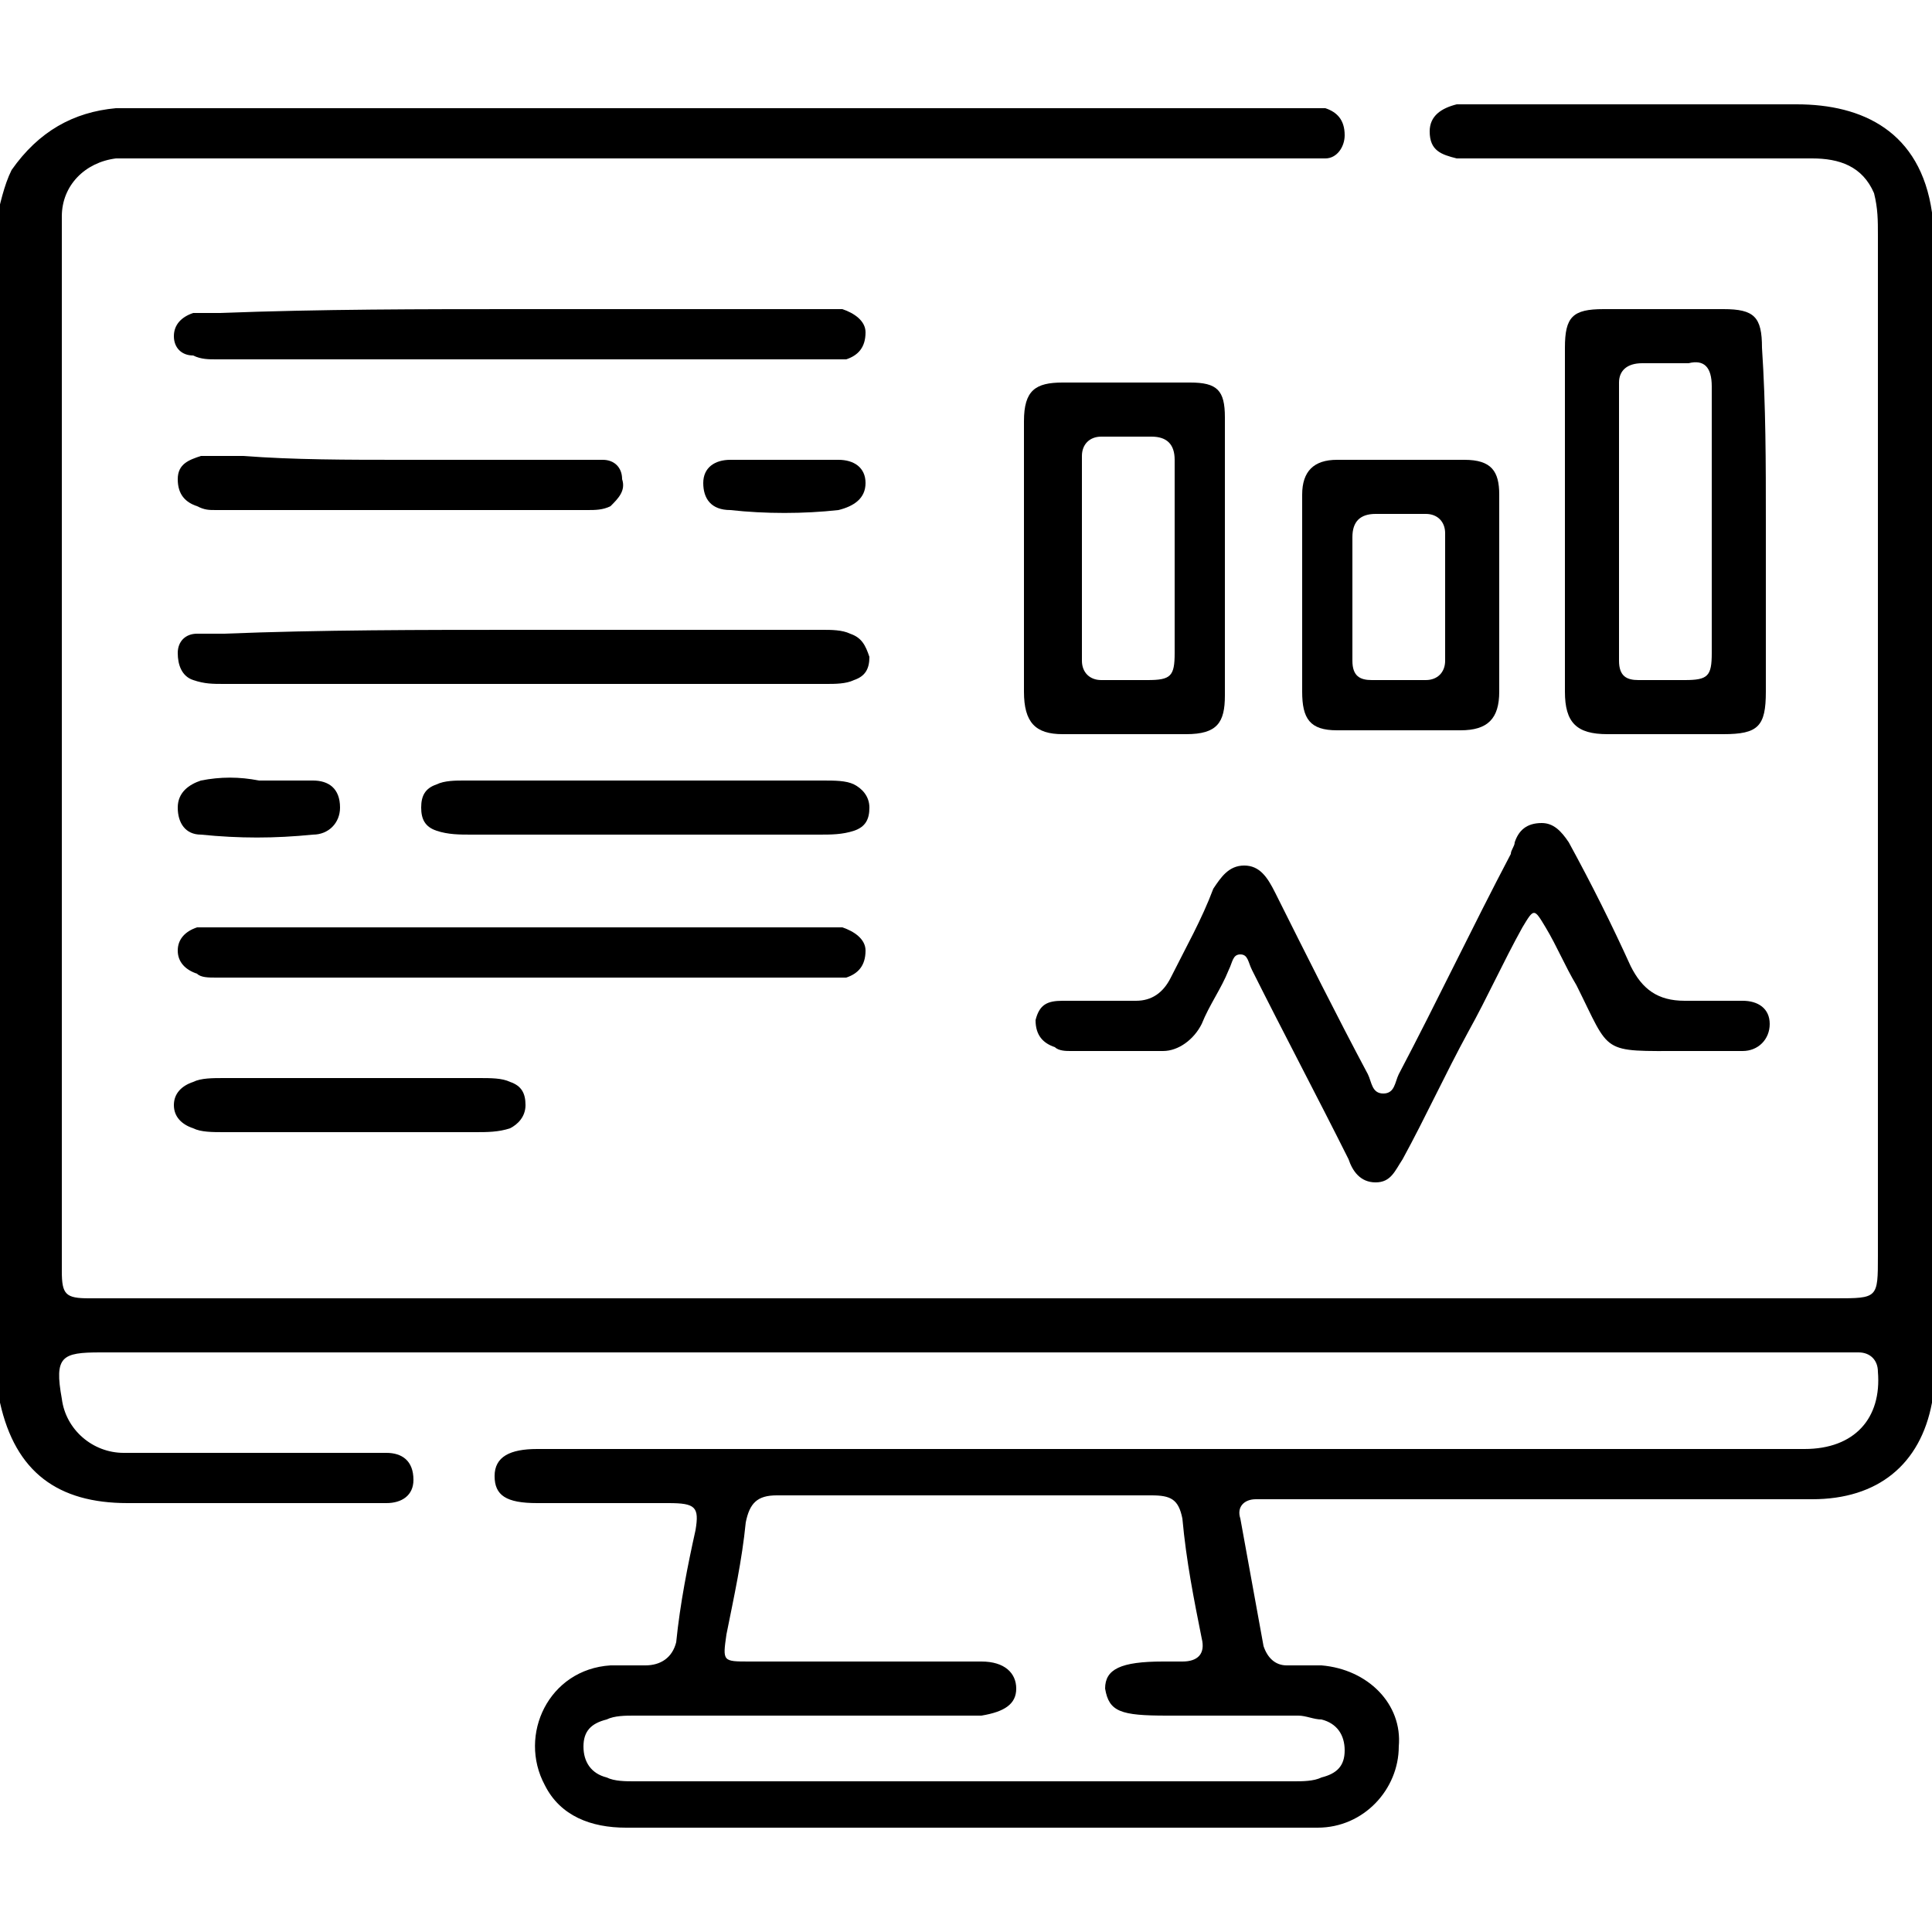 <svg xmlns="http://www.w3.org/2000/svg" width="50" height="50" viewBox="0 0 50 50" fill="none"><g clip-path="url(#clip0_282_18)"><path d="M50.1 35.9C50.1 36 50 36.1 50 36.3C49.7 37.9 48.6 38.8 46.9 38.8C42.3 38.8 37.7 38.8 33.1 38.8C32.9 38.8 32.7 38.8 32.5 38.8C32.2 38.8 32 39 32.1 39.3C32.3 40.4 32.5 41.5 32.7 42.6C32.8 42.9 33 43.1 33.3 43.1C33.6 43.1 33.9 43.1 34.2 43.1C35.4 43.2 36.3 44.1 36.2 45.2C36.2 46.3 35.3 47.3 34.1 47.3C33.5 47.3 32.9 47.3 32.3 47.3C26.9 47.3 21.6 47.3 16.2 47.3C15.3 47.3 14.5 47 14.1 46.2C13.4 44.9 14.2 43.2 15.8 43.1C16.1 43.1 16.4 43.1 16.7 43.1C17.1 43.1 17.4 42.9 17.5 42.5C17.6 41.5 17.8 40.5 18 39.6C18.1 39 18 38.9 17.3 38.9C16.2 38.9 15 38.9 13.9 38.9C13.1 38.9 12.8 38.7 12.8 38.2C12.8 37.7 13.2 37.5 13.9 37.5C20.3 37.5 26.7 37.5 33.1 37.5C37.6 37.5 42.1 37.5 46.7 37.5C48 37.5 48.7 36.7 48.6 35.5C48.6 35.2 48.4 35 48.1 35C47.9 35 47.7 35 47.6 35C32.6 35 17.6 35 2.6 35C1.6 35 1.4 35.1 1.6 36.2C1.7 37 2.4 37.6 3.2 37.6C5.3 37.6 7.4 37.6 9.4 37.6C9.6 37.6 9.8 37.6 10 37.6C10.4 37.6 10.7 37.8 10.7 38.3C10.7 38.7 10.4 38.9 10 38.9C9.5 38.9 9 38.9 8.5 38.9C6.8 38.9 5 38.9 3.3 38.9C1.5 38.9 0.4 38.1 2.44156e-05 36.3C2.44156e-05 36.2 -0.1 36.1 -0.1 36C-0.1 25.9 -0.1 15.8 -0.1 5.7C2.44156e-05 5.3 0.1 4.8 0.3 4.4C1 3.4 1.9 2.9 3 2.8C3.2 2.8 3.5 2.8 3.7 2.8C13.6 2.8 23.6 2.8 33.5 2.8C33.8 2.8 34.1 2.8 34.3 2.8C34.6 2.9 34.8 3.1 34.8 3.5C34.8 3.8 34.6 4.1 34.3 4.1C34 4.1 33.7 4.1 33.5 4.1C23.6 4.1 13.7 4.1 3.9 4.1C3.6 4.1 3.3 4.1 3 4.1C2.2 4.2 1.6 4.8 1.6 5.6C1.6 5.8 1.6 6 1.6 6.2C1.6 15 1.6 23.7 1.6 32.5C1.6 32.6 1.6 32.8 1.6 32.9C1.6 33.5 1.7 33.6 2.3 33.6C2.4 33.6 2.6 33.6 2.7 33.6C17.6 33.6 32.6 33.6 47.5 33.6C48.6 33.6 48.6 33.6 48.6 32.5C48.6 23.7 48.6 14.9 48.6 6.1C48.6 5.7 48.6 5.4 48.5 5C48.2 4.3 47.6 4.1 46.9 4.1C44.1 4.1 41.4 4.1 38.6 4.1C38.3 4.1 38 4.1 37.7 4.1C37.3 4 37 3.9 37 3.4C37 3 37.3 2.8 37.7 2.7C37.9 2.7 38.1 2.7 38.3 2.7C41 2.7 43.8 2.7 46.5 2.7C48.2 2.7 49.7 3.4 50 5.5C50 5.6 50 5.6 50.1 5.7C50.1 15.8 50.1 25.8 50.1 35.9ZM25 46.1C27.8 46.1 30.7 46.1 33.5 46.1C33.7 46.1 34 46.1 34.2 46C34.6 45.9 34.8 45.7 34.8 45.3C34.8 44.9 34.6 44.6 34.2 44.5C34 44.5 33.8 44.4 33.6 44.4C32.5 44.4 31.3 44.4 30.2 44.4C29 44.4 28.7 44.3 28.6 43.7C28.6 43.2 29 43 30.1 43C30.3 43 30.5 43 30.6 43C31 43 31.2 42.8 31.1 42.4C30.9 41.4 30.7 40.4 30.6 39.3C30.5 38.8 30.3 38.7 29.8 38.7C26.6 38.7 23.3 38.7 20.1 38.7C19.6 38.7 19.4 38.9 19.3 39.4C19.2 40.4 19 41.3 18.8 42.3C18.7 43 18.7 43 19.4 43C21.2 43 23 43 24.8 43C25 43 25.2 43 25.4 43C26 43 26.3 43.3 26.3 43.7C26.3 44.1 26 44.3 25.4 44.4C25.2 44.4 25 44.4 24.8 44.4C22 44.4 19.2 44.4 16.4 44.4C16.2 44.4 15.9 44.4 15.7 44.5C15.3 44.6 15.1 44.8 15.1 45.2C15.1 45.6 15.3 45.9 15.7 46C15.9 46.1 16.2 46.1 16.4 46.1C19.5 46.1 22.2 46.1 25 46.1Z" fill="black"></path><path d="M43.6 27.2C41.4 27.2 41.7 27.3 40.8 25.5C40.5 25 40.3 24.5 40 24C39.7 23.5 39.7 23.5 39.4 24C38.9 24.9 38.5 25.8 38 26.7C37.4 27.8 36.9 28.9 36.3 30C36.1 30.3 36 30.6 35.6 30.6C35.2 30.6 35 30.3 34.9 30C34.1 28.4 33.2 26.7 32.4 25.1C32.3 24.9 32.3 24.7 32.1 24.7C31.9 24.7 31.9 24.9 31.8 25.1C31.6 25.6 31.3 26 31.1 26.5C30.9 26.9 30.5 27.2 30.1 27.2C29.3 27.2 28.5 27.2 27.7 27.2C27.6 27.2 27.4 27.2 27.3 27.1C27 27 26.8 26.8 26.8 26.4C26.9 26 27.1 25.9 27.5 25.9C28.1 25.9 28.8 25.9 29.4 25.9C29.8 25.9 30.1 25.7 30.3 25.3C30.7 24.5 31.1 23.8 31.4 23C31.6 22.7 31.8 22.4 32.2 22.4C32.6 22.4 32.8 22.7 33 23.1C33.8 24.7 34.6 26.3 35.4 27.8C35.5 28 35.5 28.3 35.8 28.3C36.1 28.3 36.1 28 36.2 27.8C37.2 25.9 38.1 24 39.1 22.1C39.1 22 39.2 21.9 39.2 21.8C39.3 21.5 39.5 21.3 39.9 21.3C40.2 21.3 40.4 21.5 40.6 21.8C41.2 22.9 41.7 23.9 42.2 25C42.5 25.6 42.9 25.9 43.6 25.9C44.1 25.9 44.6 25.9 45.1 25.9C45.5 25.9 45.8 26.1 45.8 26.5C45.8 26.9 45.5 27.2 45.1 27.2C44.5 27.2 44 27.2 43.6 27.2Z" fill="black"></path><path d="M45.7 13.5C45.7 15 45.7 16.4 45.7 17.9C45.7 18.8 45.5 19 44.6 19C43.6 19 42.6 19 41.6 19C40.8 19 40.5 18.7 40.5 17.9C40.5 14.9 40.5 11.9 40.5 9C40.5 8.2 40.7 8 41.5 8C42.5 8 43.6 8 44.6 8C45.4 8 45.6 8.2 45.6 9C45.7 10.5 45.7 12 45.7 13.5ZM44.3 13.5C44.3 12.3 44.3 11.2 44.3 10C44.3 9.5 44.1 9.3 43.7 9.4C43.3 9.4 42.9 9.4 42.5 9.4C42.1 9.4 41.9 9.6 41.9 9.9C41.9 12.3 41.9 14.7 41.9 17.1C41.9 17.5 42.1 17.6 42.4 17.6C42.8 17.6 43.2 17.6 43.6 17.6C44.2 17.6 44.3 17.5 44.3 16.9C44.3 15.8 44.3 14.7 44.3 13.5Z" fill="black"></path><path d="M31.7 14.5C31.7 15.7 31.7 16.8 31.7 18C31.7 18.7 31.5 19 30.7 19C29.6 19 28.6 19 27.5 19C26.8 19 26.5 18.7 26.5 17.9C26.5 15.6 26.5 13.2 26.5 10.9C26.5 10.1 26.8 9.9 27.5 9.9C28.6 9.9 29.7 9.9 30.8 9.9C31.5 9.9 31.7 10.1 31.7 10.8C31.7 12.1 31.7 13.3 31.7 14.5ZM30.4 14.5C30.4 13.6 30.4 12.8 30.4 11.9C30.4 11.5 30.2 11.3 29.8 11.3C29.4 11.3 28.9 11.3 28.5 11.3C28.2 11.3 28 11.5 28 11.8C28 13.6 28 15.3 28 17.1C28 17.4 28.2 17.6 28.5 17.6C28.9 17.6 29.3 17.6 29.7 17.6C30.3 17.6 30.4 17.5 30.4 16.9C30.4 16.2 30.4 15.3 30.4 14.5Z" fill="black"></path><path d="M38.8 15.5C38.8 16.3 38.8 17.1 38.8 17.9C38.8 18.6 38.5 18.9 37.8 18.9C36.7 18.9 35.7 18.9 34.6 18.9C33.9 18.9 33.7 18.6 33.7 17.9C33.7 16.2 33.7 14.5 33.7 12.8C33.7 12.2 34 11.9 34.6 11.9C35.7 11.9 36.8 11.9 37.9 11.9C38.6 11.9 38.8 12.2 38.8 12.8C38.8 13.8 38.8 14.7 38.8 15.5ZM35 15.5C35 16 35 16.6 35 17.1C35 17.5 35.2 17.6 35.5 17.6C36 17.6 36.4 17.6 36.9 17.6C37.2 17.6 37.4 17.4 37.4 17.1C37.4 16 37.4 14.9 37.4 13.8C37.4 13.5 37.2 13.3 36.9 13.3C36.5 13.3 36 13.3 35.6 13.3C35.2 13.3 35 13.5 35 13.9C35 14.5 35 15 35 15.5Z" fill="black"></path><path d="M13.5 8C16.1 8 18.6 8 21.2 8C21.4 8 21.6 8 21.8 8C22.1 8.1 22.4 8.3 22.4 8.6C22.4 9 22.2 9.2 21.9 9.3C21.7 9.3 21.6 9.3 21.4 9.3C16.1 9.3 10.9 9.3 5.6 9.3C5.4 9.3 5.2 9.3 5 9.2C4.7 9.2 4.5 9 4.5 8.7C4.5 8.4 4.7 8.2 5 8.1C5.2 8.1 5.5 8.1 5.7 8.1C8.3 8 10.9 8 13.5 8Z" fill="black"></path><path d="M13.5 16.3C16.1 16.3 18.7 16.3 21.3 16.3C21.5 16.3 21.8 16.3 22 16.4C22.3 16.5 22.4 16.7 22.5 17C22.5 17.3 22.4 17.5 22.1 17.6C21.9 17.7 21.6 17.7 21.4 17.7C16.2 17.7 11 17.7 5.8 17.7C5.5 17.7 5.3 17.7 5 17.6C4.7 17.5 4.6 17.2 4.6 16.9C4.6 16.6 4.8 16.4 5.1 16.4C5.3 16.4 5.6 16.4 5.8 16.4C8.3 16.3 10.9 16.3 13.5 16.3Z" fill="black"></path><path d="M13.5 24C16.1 24 18.6 24 21.2 24C21.4 24 21.6 24 21.8 24C22.1 24.1 22.4 24.3 22.4 24.6C22.4 25 22.2 25.2 21.9 25.3C21.8 25.3 21.6 25.3 21.5 25.3C16.2 25.3 10.9 25.3 5.6 25.3C5.4 25.3 5.2 25.3 5.1 25.2C4.8 25.1 4.6 24.9 4.6 24.6C4.6 24.3 4.8 24.1 5.1 24C5.3 24 5.6 24 5.8 24C8.3 24 10.9 24 13.5 24Z" fill="black"></path><path d="M16.6 21.6C15.1 21.6 13.7 21.6 12.2 21.6C11.9 21.6 11.6 21.6 11.3 21.5C11 21.4 10.9 21.2 10.9 20.9C10.9 20.6 11 20.4 11.3 20.3C11.5 20.2 11.8 20.2 12 20.2C15.1 20.2 18.2 20.2 21.3 20.2C21.6 20.2 21.9 20.2 22.1 20.3C22.3 20.4 22.5 20.6 22.5 20.9C22.5 21.2 22.4 21.4 22.1 21.5C21.8 21.6 21.5 21.6 21.2 21.6C19.6 21.6 18.1 21.6 16.6 21.6Z" fill="black"></path><path d="M10.4 11.9C11.9 11.9 13.5 11.9 15 11.9C15.2 11.9 15.4 11.9 15.6 11.9C15.9 11.9 16.1 12.1 16.1 12.4C16.2 12.7 16 12.9 15.8 13.1C15.6 13.2 15.4 13.2 15.2 13.2C12 13.2 8.8 13.2 5.6 13.2C5.4 13.2 5.3 13.2 5.1 13.1C4.8 13 4.6 12.8 4.6 12.4C4.6 12 4.9 11.9 5.2 11.8C5.6 11.8 5.9 11.8 6.3 11.8C7.6 11.9 9 11.9 10.4 11.9Z" fill="black"></path><path d="M9.1 29.3C8 29.3 6.9 29.3 5.8 29.3C5.5 29.3 5.2 29.3 5 29.2C4.7 29.1 4.5 28.9 4.5 28.6C4.5 28.3 4.7 28.1 5 28C5.2 27.9 5.5 27.9 5.8 27.9C8 27.9 10.2 27.9 12.4 27.9C12.7 27.9 13 27.9 13.2 28C13.5 28.1 13.6 28.3 13.6 28.6C13.6 28.9 13.4 29.1 13.2 29.2C12.9 29.3 12.6 29.3 12.3 29.3C11.2 29.3 10.2 29.3 9.1 29.3Z" fill="black"></path><path d="M6.7 20.2C7.2 20.2 7.6 20.2 8.1 20.2C8.5 20.2 8.8 20.4 8.8 20.9C8.8 21.3 8.5 21.6 8.1 21.6C7.1 21.7 6.2 21.7 5.2 21.6C4.8 21.6 4.6 21.3 4.6 20.9C4.6 20.5 4.9 20.3 5.2 20.2C5.7 20.1 6.2 20.1 6.7 20.2Z" fill="black"></path><path d="M20.3 11.9C20.8 11.9 21.2 11.9 21.7 11.9C22.1 11.9 22.4 12.1 22.4 12.5C22.4 12.9 22.1 13.1 21.7 13.2C20.8 13.3 19.8 13.3 18.9 13.2C18.4 13.2 18.2 12.9 18.2 12.5C18.2 12.1 18.5 11.9 18.9 11.9C19.4 11.9 19.9 11.9 20.3 11.9Z" fill="black"></path></g><defs><clipPath id="clip0_282_18"><rect width="50" height="50" fill="white"></rect></clipPath></defs></svg>